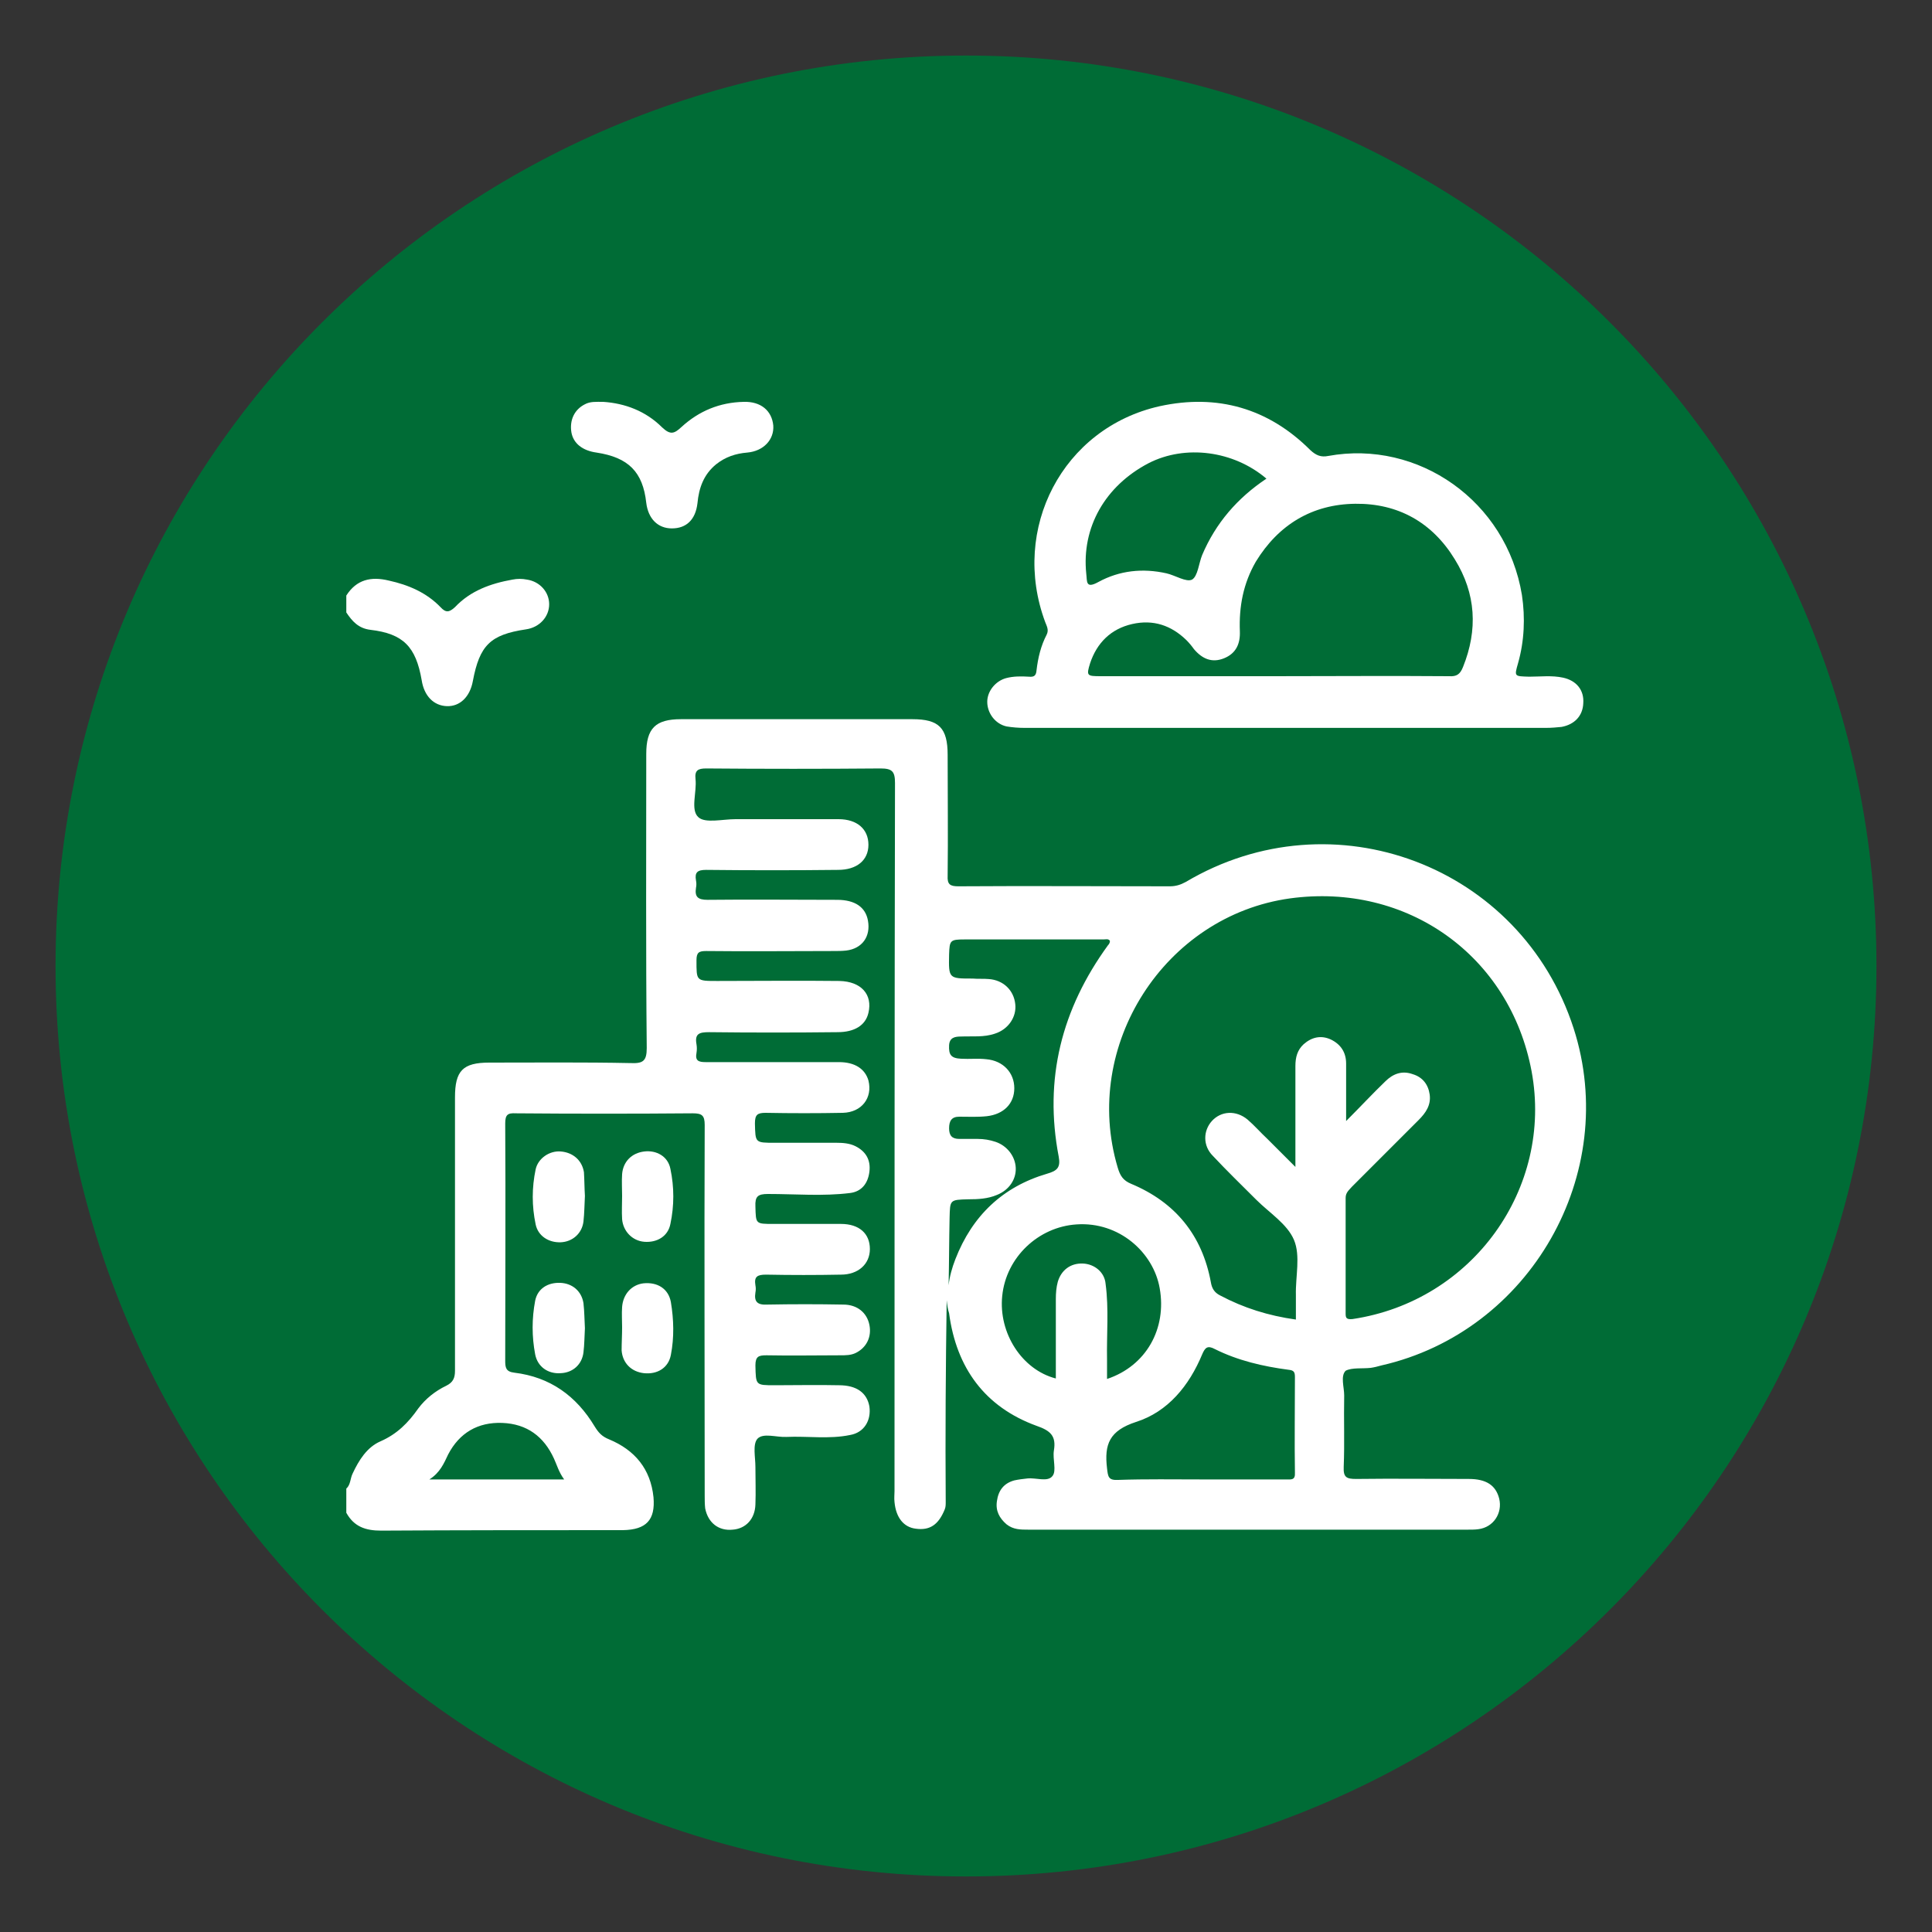 <?xml version="1.0" encoding="utf-8"?>
<!-- Generator: Adobe Illustrator 25.4.1, SVG Export Plug-In . SVG Version: 6.00 Build 0)  -->
<svg version="1.1" id="Layer_1" xmlns="http://www.w3.org/2000/svg" xmlns:xlink="http://www.w3.org/1999/xlink" x="0px" y="0px"
	 viewBox="0 0 40 40" style="enable-background:new 0 0 40 40;" xml:space="preserve">
<rect x="0" y="0" width="40" height="40" fill="#333333" stroke="none"/>
<style type="text/css">
	.st0{clip-path:url(#SVGID_00000038397187753475517960000012430145362836749237_);}
	.st1{clip-path:url(#SVGID_00000038397187753475517960000012430145362836749237_);fill:#FFFFFF;}
	.st2{fill:#006C36;}
	.st3{fill:#231F20;}
	.st4{fill:#FFFFFF;}
	.st5{fill:#1F1F1E;}
	.st6{fill:none;}
</style>
<g>
	<path class="st2" d="M38.85,20c0,10.41-8.44,18.85-18.85,18.85S1.15,30.41,1.15,20C1.15,9.59,9.59,1.15,20,1.15
		S38.85,9.59,38.85,20"/>
	<path class="st4" d="M7.17,12.33c0.21-0.33,0.51-0.4,0.88-0.31c0.41,0.09,0.78,0.25,1.07,0.55c0.11,0.12,0.18,0.11,0.3,0
		c0.32-0.34,0.74-0.49,1.19-0.57c0.1-0.02,0.2-0.02,0.3,0c0.27,0.04,0.46,0.26,0.46,0.51c0,0.26-0.2,0.48-0.48,0.52
		c-0.74,0.11-0.96,0.33-1.1,1.07c-0.06,0.33-0.27,0.53-0.54,0.52s-0.47-0.21-0.52-0.54c-0.12-0.69-0.38-0.96-1.06-1.04
		c-0.25-0.03-0.38-0.18-0.5-0.36V12.33z"/>
	<path class="st4" d="M12.49,8.32c0.45,0.03,0.88,0.19,1.22,0.53c0.17,0.16,0.25,0.13,0.4-0.01c0.36-0.33,0.79-0.51,1.29-0.52
		c0.35-0.01,0.58,0.18,0.61,0.49c0.02,0.29-0.2,0.53-0.54,0.56c-0.24,0.02-0.45,0.09-0.64,0.24c-0.26,0.21-0.36,0.49-0.39,0.81
		c-0.04,0.34-0.23,0.52-0.53,0.52c-0.29,0-0.49-0.2-0.53-0.53c-0.07-0.64-0.37-0.94-1.03-1.04c-0.29-0.04-0.48-0.19-0.52-0.42
		c-0.04-0.25,0.06-0.47,0.28-0.58C12.22,8.31,12.34,8.32,12.49,8.32"/>
	<path class="st4" d="M12.88,24.76c0-0.15-0.01-0.3,0-0.45c0.02-0.26,0.2-0.44,0.46-0.47c0.25-0.03,0.49,0.1,0.54,0.36
		c0.08,0.38,0.08,0.76,0,1.14c-0.05,0.26-0.28,0.39-0.54,0.37c-0.25-0.02-0.44-0.22-0.46-0.47C12.87,25.08,12.88,24.92,12.88,24.76"
		/>
	<path class="st4" d="M12.11,24.76c-0.01,0.18-0.01,0.35-0.03,0.53c-0.03,0.25-0.23,0.42-0.47,0.43c-0.25,0.01-0.47-0.13-0.52-0.37
		c-0.08-0.38-0.08-0.76,0-1.14c0.05-0.23,0.29-0.39,0.52-0.37c0.25,0.02,0.44,0.18,0.48,0.43C12.1,24.43,12.1,24.6,12.11,24.76"/>
	<path class="st4" d="M12.88,27.48c0-0.14-0.01-0.28,0-0.42c0.02-0.27,0.2-0.46,0.44-0.49c0.29-0.03,0.52,0.11,0.57,0.39
		c0.06,0.36,0.07,0.73,0,1.09c-0.05,0.27-0.28,0.41-0.56,0.38c-0.26-0.03-0.44-0.21-0.46-0.47C12.87,27.8,12.88,27.64,12.88,27.48
		L12.88,27.48z"/>
	<path class="st4" d="M12.11,27.5c-0.01,0.17-0.01,0.34-0.03,0.5c-0.03,0.25-0.22,0.42-0.47,0.43c-0.26,0.02-0.48-0.13-0.53-0.39
		c-0.07-0.37-0.07-0.74,0-1.11c0.05-0.25,0.26-0.38,0.52-0.37c0.25,0.01,0.44,0.17,0.48,0.42C12.1,27.15,12.1,27.33,12.11,27.5"/>
	<path class="st4" d="M28.38,28.32c0.07-0.01,0.15-0.03,0.22-0.05c3.08-0.7,4.95-3.97,3.98-6.98c-1.09-3.37-4.98-4.84-8.03-3.03
		c-0.11,0.06-0.21,0.09-0.33,0.09c-1.46,0-2.92-0.01-4.38,0c-0.17,0-0.23-0.04-0.22-0.22c0.01-0.83,0-1.67,0-2.5
		c0-0.56-0.18-0.74-0.73-0.74c-1.6,0-3.19,0-4.79,0c-0.53,0-0.72,0.19-0.72,0.72c0,2.03-0.01,4.06,0.01,6.09
		c0,0.27-0.08,0.32-0.33,0.31c-0.98-0.02-1.95-0.01-2.93-0.01c-0.55,0-0.71,0.17-0.71,0.72c0,1.89,0,3.77,0,5.66
		c0,0.15-0.04,0.24-0.18,0.31c-0.23,0.11-0.43,0.27-0.58,0.47c-0.21,0.3-0.44,0.53-0.78,0.68c-0.28,0.12-0.45,0.39-0.58,0.67
		c-0.05,0.1-0.04,0.23-0.13,0.31v0.5c0.16,0.29,0.4,0.37,0.72,0.37c1.64-0.01,3.29-0.01,4.94-0.01c0.03,0,0.05,0,0.07,0
		c0.48-0.01,0.67-0.21,0.63-0.68c-0.06-0.59-0.39-0.98-0.92-1.2c-0.15-0.06-0.22-0.14-0.3-0.27c-0.38-0.63-0.92-1.02-1.66-1.11
		c-0.18-0.02-0.19-0.11-0.19-0.25c0-1.64,0.01-3.27,0-4.91c0-0.18,0.05-0.22,0.22-0.21c1.22,0.01,2.44,0.01,3.66,0
		c0.19,0,0.25,0.04,0.25,0.24c-0.01,2.56,0,5.11,0,7.67c0,0.09,0,0.18,0.01,0.27c0.06,0.3,0.28,0.47,0.57,0.44
		c0.27-0.02,0.46-0.22,0.47-0.52c0.01-0.26,0-0.52,0-0.78c0-0.2-0.06-0.46,0.04-0.58c0.12-0.13,0.39-0.03,0.6-0.04
		c0.44-0.02,0.89,0.05,1.32-0.04c0.29-0.05,0.44-0.3,0.4-0.59c-0.05-0.28-0.26-0.44-0.63-0.44c-0.44-0.01-0.89,0-1.33,0
		c-0.4,0-0.39,0-0.4-0.41c0-0.19,0.07-0.21,0.23-0.21c0.51,0.01,1.02,0,1.53,0c0.11,0,0.22,0,0.32-0.05
		c0.22-0.11,0.33-0.33,0.28-0.58c-0.05-0.25-0.25-0.42-0.54-0.42c-0.53-0.01-1.05-0.01-1.58,0c-0.2,0.01-0.27-0.06-0.24-0.25
		c0.01-0.05,0.01-0.1,0-0.15c-0.03-0.18,0.04-0.22,0.22-0.22c0.52,0.01,1.04,0.01,1.55,0c0.36,0,0.6-0.22,0.6-0.53
		c0-0.32-0.22-0.52-0.6-0.52c-0.47,0-0.94,0-1.4,0c-0.37,0-0.36,0-0.37-0.36c-0.01-0.21,0.05-0.26,0.26-0.26
		c0.57,0,1.14,0.05,1.7-0.02c0.24-0.03,0.37-0.2,0.4-0.44c0.03-0.24-0.07-0.42-0.29-0.53c-0.12-0.06-0.26-0.07-0.39-0.07
		c-0.43,0-0.85,0-1.28,0c-0.41,0-0.4,0-0.41-0.4c0-0.18,0.05-0.22,0.22-0.22c0.53,0.01,1.07,0.01,1.6,0
		c0.39-0.01,0.62-0.31,0.53-0.67c-0.07-0.24-0.28-0.38-0.61-0.38c-0.92,0-1.84,0-2.76,0c-0.15,0-0.22-0.03-0.19-0.19
		c0.01-0.06,0.01-0.12,0-0.18c-0.04-0.22,0.06-0.25,0.26-0.25c0.88,0.01,1.77,0.01,2.66,0c0.35,0,0.58-0.14,0.64-0.4
		c0.09-0.38-0.15-0.65-0.6-0.66c-0.84-0.01-1.69,0-2.53,0c-0.44,0-0.43,0-0.43-0.43c0-0.16,0.05-0.19,0.2-0.19
		c0.88,0.01,1.75,0,2.63,0c0.09,0,0.18,0,0.27-0.01c0.33-0.04,0.51-0.29,0.45-0.62c-0.05-0.28-0.27-0.43-0.64-0.43
		c-0.89,0-1.79-0.01-2.68,0c-0.2,0-0.27-0.06-0.24-0.25c0.01-0.05,0.01-0.1,0-0.15c-0.03-0.17,0.03-0.22,0.21-0.22
		c0.91,0.01,1.82,0.01,2.73,0c0.39,0,0.63-0.2,0.63-0.52c0-0.32-0.23-0.53-0.62-0.53c-0.71,0-1.42,0-2.13,0
		c-0.27,0-0.63,0.09-0.77-0.04c-0.17-0.15-0.03-0.52-0.06-0.79c-0.02-0.18,0.05-0.22,0.22-0.22c1.2,0.01,2.41,0.01,3.61,0
		c0.24,0,0.3,0.06,0.3,0.3c-0.01,4.89-0.01,9.77-0.01,14.66c0,0.07-0.01,0.15,0,0.23c0.03,0.32,0.19,0.52,0.44,0.55
		c0.29,0.04,0.47-0.08,0.6-0.4c0.02-0.05,0.02-0.1,0.02-0.15c-0.01-1.4,0-2.79,0.02-4.18c0.01,0.09,0.02,0.18,0.05,0.27
		c0.15,1.13,0.74,1.94,1.81,2.33c0.29,0.1,0.41,0.21,0.36,0.51c-0.03,0.18,0.06,0.42-0.03,0.53c-0.1,0.13-0.34,0.03-0.52,0.05
		c-0.09,0.01-0.18,0.02-0.27,0.04c-0.22,0.06-0.33,0.21-0.36,0.43c-0.03,0.2,0.05,0.35,0.2,0.48c0.14,0.11,0.29,0.11,0.45,0.11
		c3.03,0,6.06,0,9.1,0c0.08,0,0.15,0,0.22-0.01c0.31-0.04,0.5-0.33,0.43-0.63c-0.07-0.28-0.27-0.41-0.63-0.41
		c-0.78,0-1.55-0.01-2.33,0c-0.2,0-0.27-0.03-0.26-0.25c0.02-0.49,0-0.99,0.01-1.48c0-0.17-0.08-0.4,0.03-0.51
		C27.99,28.31,28.21,28.34,28.38,28.32 M11.47,30.2c0.06,0.13,0.1,0.28,0.21,0.43H8.89c0.22-0.14,0.3-0.33,0.39-0.52
		c0.23-0.44,0.61-0.67,1.12-0.65C10.91,29.48,11.26,29.74,11.47,30.2 M19.78,26.07c-0.07,0.18-0.12,0.36-0.14,0.54
		c0.01-0.46,0.01-0.93,0.02-1.39c0.01-0.38,0-0.38,0.39-0.39c0.2,0,0.4-0.01,0.59-0.09c0.25-0.1,0.4-0.32,0.39-0.56
		c-0.01-0.24-0.18-0.46-0.42-0.54c-0.12-0.04-0.24-0.06-0.37-0.06c-0.12,0-0.25,0-0.38,0c-0.15,0-0.21-0.07-0.21-0.22
		c0-0.15,0.05-0.24,0.21-0.24c0.19,0,0.38,0.01,0.57-0.01c0.35-0.04,0.57-0.26,0.57-0.58c0-0.32-0.23-0.57-0.58-0.6
		c-0.17-0.02-0.35,0-0.52-0.01c-0.21-0.01-0.26-0.08-0.25-0.28c0.01-0.16,0.12-0.18,0.25-0.18c0.23-0.01,0.47,0.02,0.7-0.06
		c0.28-0.09,0.45-0.35,0.42-0.61c-0.03-0.29-0.25-0.5-0.55-0.52c-0.11-0.01-0.22,0-0.33-0.01c-0.5,0-0.5,0-0.49-0.5
		c0.01-0.29,0.02-0.31,0.32-0.31c0.96,0,1.92,0,2.88,0c0.04,0,0.1-0.02,0.13,0.03c0,0.04-0.02,0.07-0.04,0.09
		c-0.96,1.32-1.33,2.77-1.02,4.38c0.04,0.22-0.03,0.29-0.24,0.35C20.76,24.57,20.13,25.17,19.78,26.07 M22.42,26.16
		c-0.26-0.01-0.45,0.14-0.52,0.38c-0.03,0.11-0.04,0.23-0.04,0.35c0,0.55,0,1.1,0,1.65c-0.7-0.18-1.19-0.94-1.11-1.71
		c0.08-0.8,0.75-1.43,1.54-1.48c0.88-0.06,1.59,0.58,1.72,1.32c0.15,0.84-0.28,1.61-1.09,1.88c0-0.14,0-0.27,0-0.4
		c-0.01-0.52,0.04-1.05-0.03-1.57C22.87,26.34,22.66,26.17,22.42,26.16 M26.63,30.63c-0.58,0-1.17,0-1.75,0
		c-0.58,0-1.15-0.01-1.73,0.01c-0.2,0.01-0.21-0.06-0.23-0.24c-0.06-0.5,0.05-0.78,0.6-0.96c0.66-0.21,1.1-0.75,1.37-1.4
		c0.06-0.14,0.11-0.19,0.26-0.11c0.48,0.24,1,0.36,1.53,0.43c0.11,0.01,0.13,0.05,0.13,0.15c0,0.66-0.01,1.32,0,1.98
		C26.82,30.65,26.73,30.63,26.63,30.63 M27.86,27.2c0-0.8,0-1.6,0-2.4c0-0.11,0.07-0.16,0.13-0.23c0.46-0.46,0.92-0.92,1.38-1.38
		c0.15-0.15,0.26-0.31,0.23-0.53c-0.03-0.21-0.15-0.36-0.35-0.42c-0.22-0.08-0.41-0.01-0.57,0.15c-0.26,0.25-0.51,0.52-0.81,0.82
		c0-0.44,0-0.81,0-1.19c0-0.23-0.11-0.4-0.32-0.5c-0.2-0.09-0.39-0.05-0.56,0.1c-0.13,0.12-0.17,0.27-0.17,0.45
		c0,0.68,0,1.35,0,2.09c-0.21-0.21-0.4-0.4-0.58-0.58c-0.14-0.13-0.27-0.28-0.41-0.4c-0.24-0.2-0.55-0.18-0.74,0.03
		c-0.18,0.2-0.19,0.51,0.02,0.72c0.29,0.31,0.6,0.61,0.9,0.91c0.27,0.27,0.64,0.5,0.78,0.83c0.14,0.33,0.03,0.76,0.04,1.14
		c0,0.17,0,0.33,0,0.51c-0.57-0.08-1.08-0.24-1.57-0.5c-0.12-0.06-0.17-0.15-0.19-0.27c-0.18-0.98-0.74-1.66-1.65-2.04
		c-0.17-0.07-0.23-0.17-0.28-0.34c-0.75-2.52,0.97-5.21,3.57-5.57c2.42-0.33,4.55,1.18,5,3.58c0.45,2.42-1.22,4.76-3.71,5.13
		C27.88,27.32,27.86,27.29,27.86,27.2"/>
	<path class="st4" d="M32.36,14.03c-0.23-0.05-0.47-0.02-0.7-0.02c-0.31-0.01-0.31,0-0.23-0.28c0.13-0.46,0.15-0.94,0.08-1.41
		c-0.32-1.95-2.15-3.22-4.01-2.88c-0.15,0.03-0.25-0.01-0.37-0.12c-0.87-0.87-1.93-1.17-3.12-0.91c-2.01,0.45-3.09,2.54-2.37,4.47
		c0.03,0.08,0.08,0.16,0.03,0.26c-0.12,0.23-0.18,0.48-0.21,0.74c-0.01,0.11-0.05,0.14-0.16,0.13c-0.16-0.01-0.32-0.01-0.47,0.03
		c-0.22,0.06-0.39,0.27-0.39,0.49c0,0.24,0.17,0.46,0.4,0.51c0.12,0.02,0.25,0.03,0.37,0.03c1.79,0,3.59,0,5.39,0
		c1.8,0,3.61,0,5.41,0c0.11,0,0.22-0.01,0.32-0.02c0.27-0.05,0.44-0.23,0.45-0.49C32.8,14.29,32.64,14.09,32.36,14.03 M23.78,9.59
		c0.76-0.39,1.76-0.26,2.44,0.32c-0.6,0.4-1.05,0.92-1.33,1.58c-0.07,0.17-0.09,0.44-0.21,0.51c-0.12,0.06-0.35-0.09-0.53-0.13
		c-0.49-0.11-0.97-0.06-1.41,0.18c-0.27,0.15-0.23-0.02-0.25-0.17C22.39,10.92,22.88,10.06,23.78,9.59 M30.29,13.81
		c-0.06,0.15-0.13,0.2-0.29,0.19c-1.21-0.01-2.42,0-3.63,0c-1.19,0-2.39,0-3.58,0c-0.29,0-0.3-0.01-0.22-0.27
		c0.14-0.42,0.43-0.71,0.87-0.81c0.44-0.1,0.81,0.03,1.12,0.33c0.06,0.06,0.11,0.12,0.16,0.19c0.17,0.2,0.37,0.29,0.62,0.19
		c0.25-0.1,0.34-0.3,0.33-0.56c-0.02-0.51,0.07-0.99,0.33-1.44c0.47-0.77,1.17-1.19,2.06-1.2c0.88-0.01,1.59,0.38,2.06,1.15
		C30.56,12.29,30.6,13.04,30.29,13.81"/>
</g>
</svg>
